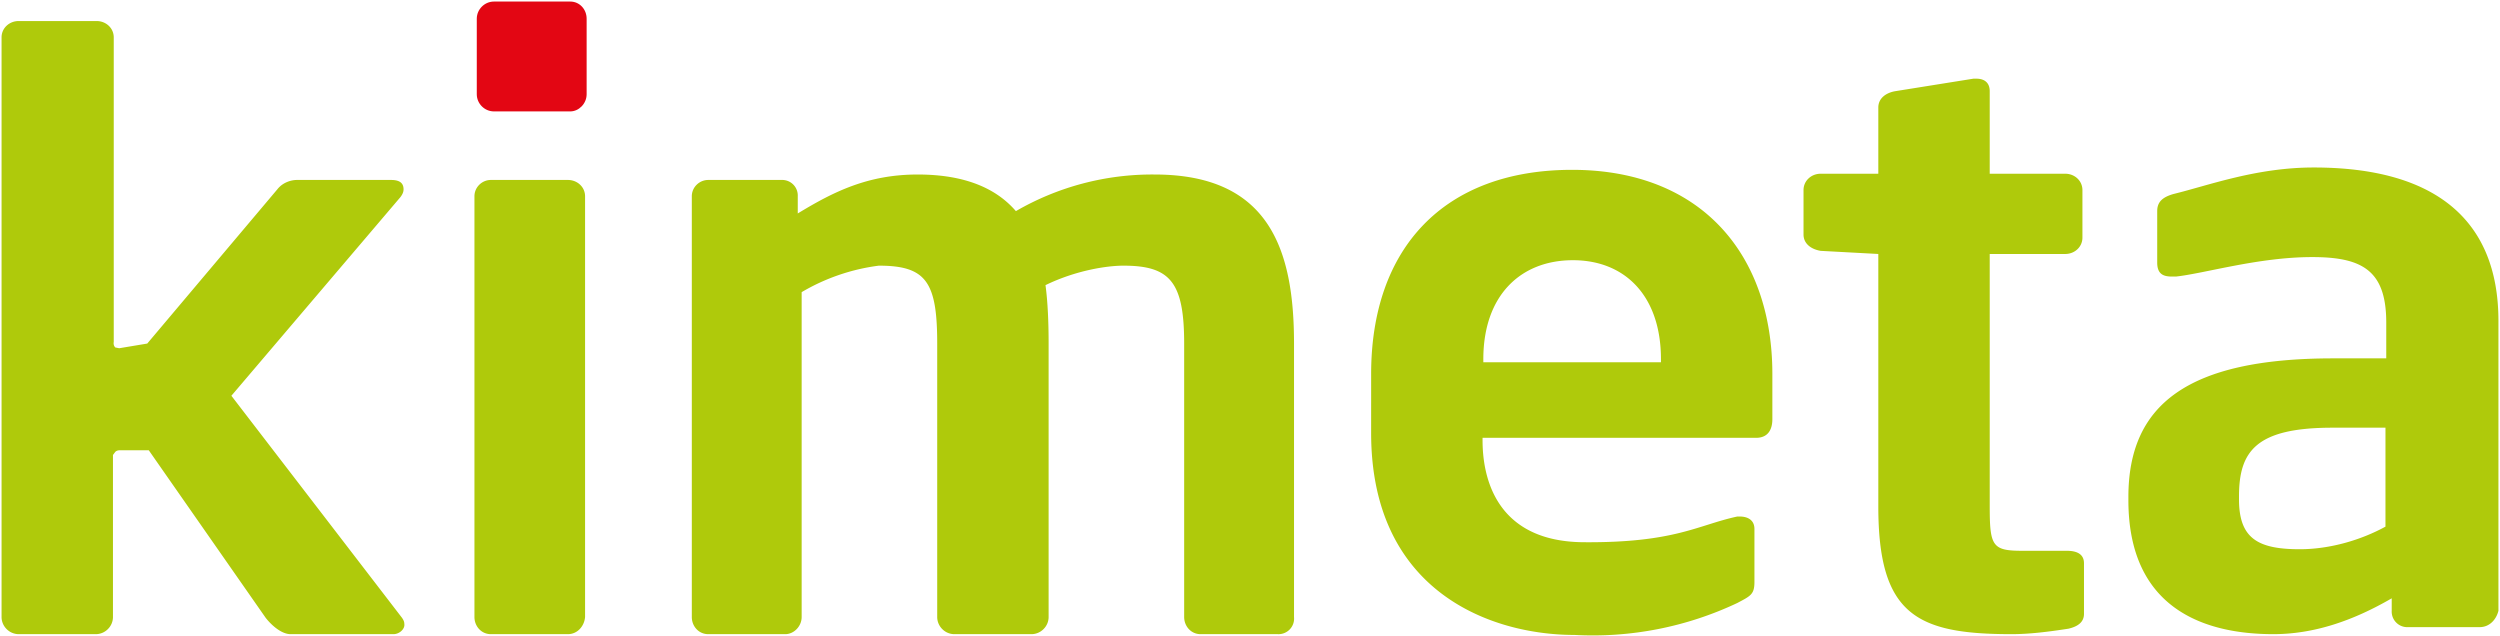 <svg xmlns="http://www.w3.org/2000/svg" viewBox="0 0 320.9 81.6"><defs><svg xmlns="http://www.w3.org/2000/svg" viewBox="0 0 320.9 81.6" id="kimeta-logo-svg"><path d="M50.5 81.4H37.3c-1.2 0-2.5-1.2-3.2-2.1l-15-21.5h-3.8s-.3 0-.5.2l-.3.4v20.8c0 1.2-1 2.2-2.2 2.2H2.4c-1.2 0-2.2-1-2.2-2.2V4.8c0-1.2 1-2.1 2.2-2.1h10c1.2 0 2.2.9 2.2 2.1v39.1s-.1.4.2.7l.5.1 3.6-.6 16.7-19.8c.7-.9 1.8-1.2 2.5-1.2h12.1c1.1 0 1.6.4 1.6 1.2 0 .3-.1.6-.4 1L29.7 50.8l21.9 28.5c.2.3.3.5.3.8.1.6-.6 1.3-1.4 1.3m113.5 0h-9.9c-1.2 0-2.1-1-2.1-2.2V44.1c0-7.9-1.8-10-7.8-10-2.1 0-6.1.6-10 2.5.3 2.2.4 4.9.4 7.5v35.1c0 1.2-1 2.2-2.2 2.2h-9.9c-1.2 0-2.2-1-2.2-2.2V44.1c0-7.9-1.4-10-7.5-10a26 26 0 0 0-9.9 3.4v41.7c0 1.2-1 2.2-2.1 2.2h-9.9c-1.2 0-2.1-1-2.1-2.2v-54c0-1.2 1-2.1 2.1-2.1h9.4a2 2 0 0 1 2.1 2.1v2.2c4.6-2.8 9-5 15.4-5 6.1 0 10.1 1.8 12.6 4.7a34.9 34.9 0 0 1 17.8-4.7c14.7 0 17.9 9.6 17.9 21.7v35.1a2 2 0 0 1-2.1 2.2m61.4-25.2h-35.1v.3c0 6 2.6 13 12.9 13.1 11.8.1 14.7-2.2 19.8-3.3h.3c1.1 0 1.9.5 1.9 1.6v6.8c0 1.6-.5 1.8-2.2 2.7a43.4 43.4 0 0 1-20.9 4.1c-10.8 0-26.1-5.6-26.1-25.9V48c0-16.1 9.3-26.2 25.8-26.2 16.6 0 25.7 10.9 25.7 26.2v5.8c0 1.4-.6 2.4-2.1 2.4m-12.2-10.1c0-8.1-4.6-12.7-11.3-12.7s-11.5 4.5-11.5 12.7v.4h22.8v-.4zm52.3 34.6c-2.6.4-5 .7-7.3.7-12.2 0-17.1-2.5-17.1-16.4V32.6l-7.4-.4c-1.2-.2-2.2-.9-2.2-2.1v-5.7c0-1.2 1-2.1 2.2-2.1h7.4v-8.5c0-1.2 1-1.9 2.2-2.1l10-1.6h.4c1 0 1.7.5 1.7 1.6v10.6h9.7c1.2 0 2.2.9 2.2 2.1v6.1c0 1.2-1 2.1-2.2 2.1h-9.7v32.3c0 5.2.3 5.8 4.2 5.8h5.7c1.4 0 2.2.5 2.2 1.6v6.5c0 1-.7 1.6-2 1.9m52.8-.2h-9.2a2 2 0 0 1-2.1-2.1v-1.6c-5 2.9-10 4.6-15.2 4.6-8.9 0-18.6-3.3-18.6-17.2v-.4c0-11.8 7.5-17.8 26.3-17.8h6.8v-4.6c0-6.7-3.1-8.4-9.5-8.4-6.9 0-13.8 2.1-17.5 2.5h-.5c-1.1 0-1.9-.3-1.9-1.8v-6.6c0-1.2.7-1.8 2.1-2.2 4.5-1.1 10.6-3.4 18-3.4 15.3 0 23.7 6.5 23.7 19.7v37.2c-.3 1.2-1.2 2.1-2.4 2.1m-12.1-25.6h-6.8c-9.8 0-12 3-12 8.8v.4c0 5 2.4 6.4 7.8 6.4 3.9 0 7.9-1.2 11-2.9V54.9zM72.9 81.4H63c-1.2 0-2.1-1-2.1-2.2v-54c0-1.2 1-2.1 2.1-2.1h9.9c1.2 0 2.2.9 2.2 2.1v54c-.1 1.2-1 2.2-2.2 2.2" fill="#afca0b"/><path d="M73.2 14.3h-9.8c-1.2 0-2.2-1-2.2-2.2V2.4c0-1.2 1-2.2 2.2-2.2h9.8c1.2 0 2.1 1 2.1 2.2v9.7c0 1.2-1 2.2-2.1 2.2" fill="#e30613"/></svg></defs><use xmlns:xlink="http://www.w3.org/1999/xlink" xlink:href="#kimeta-logo-svg"/></svg>
